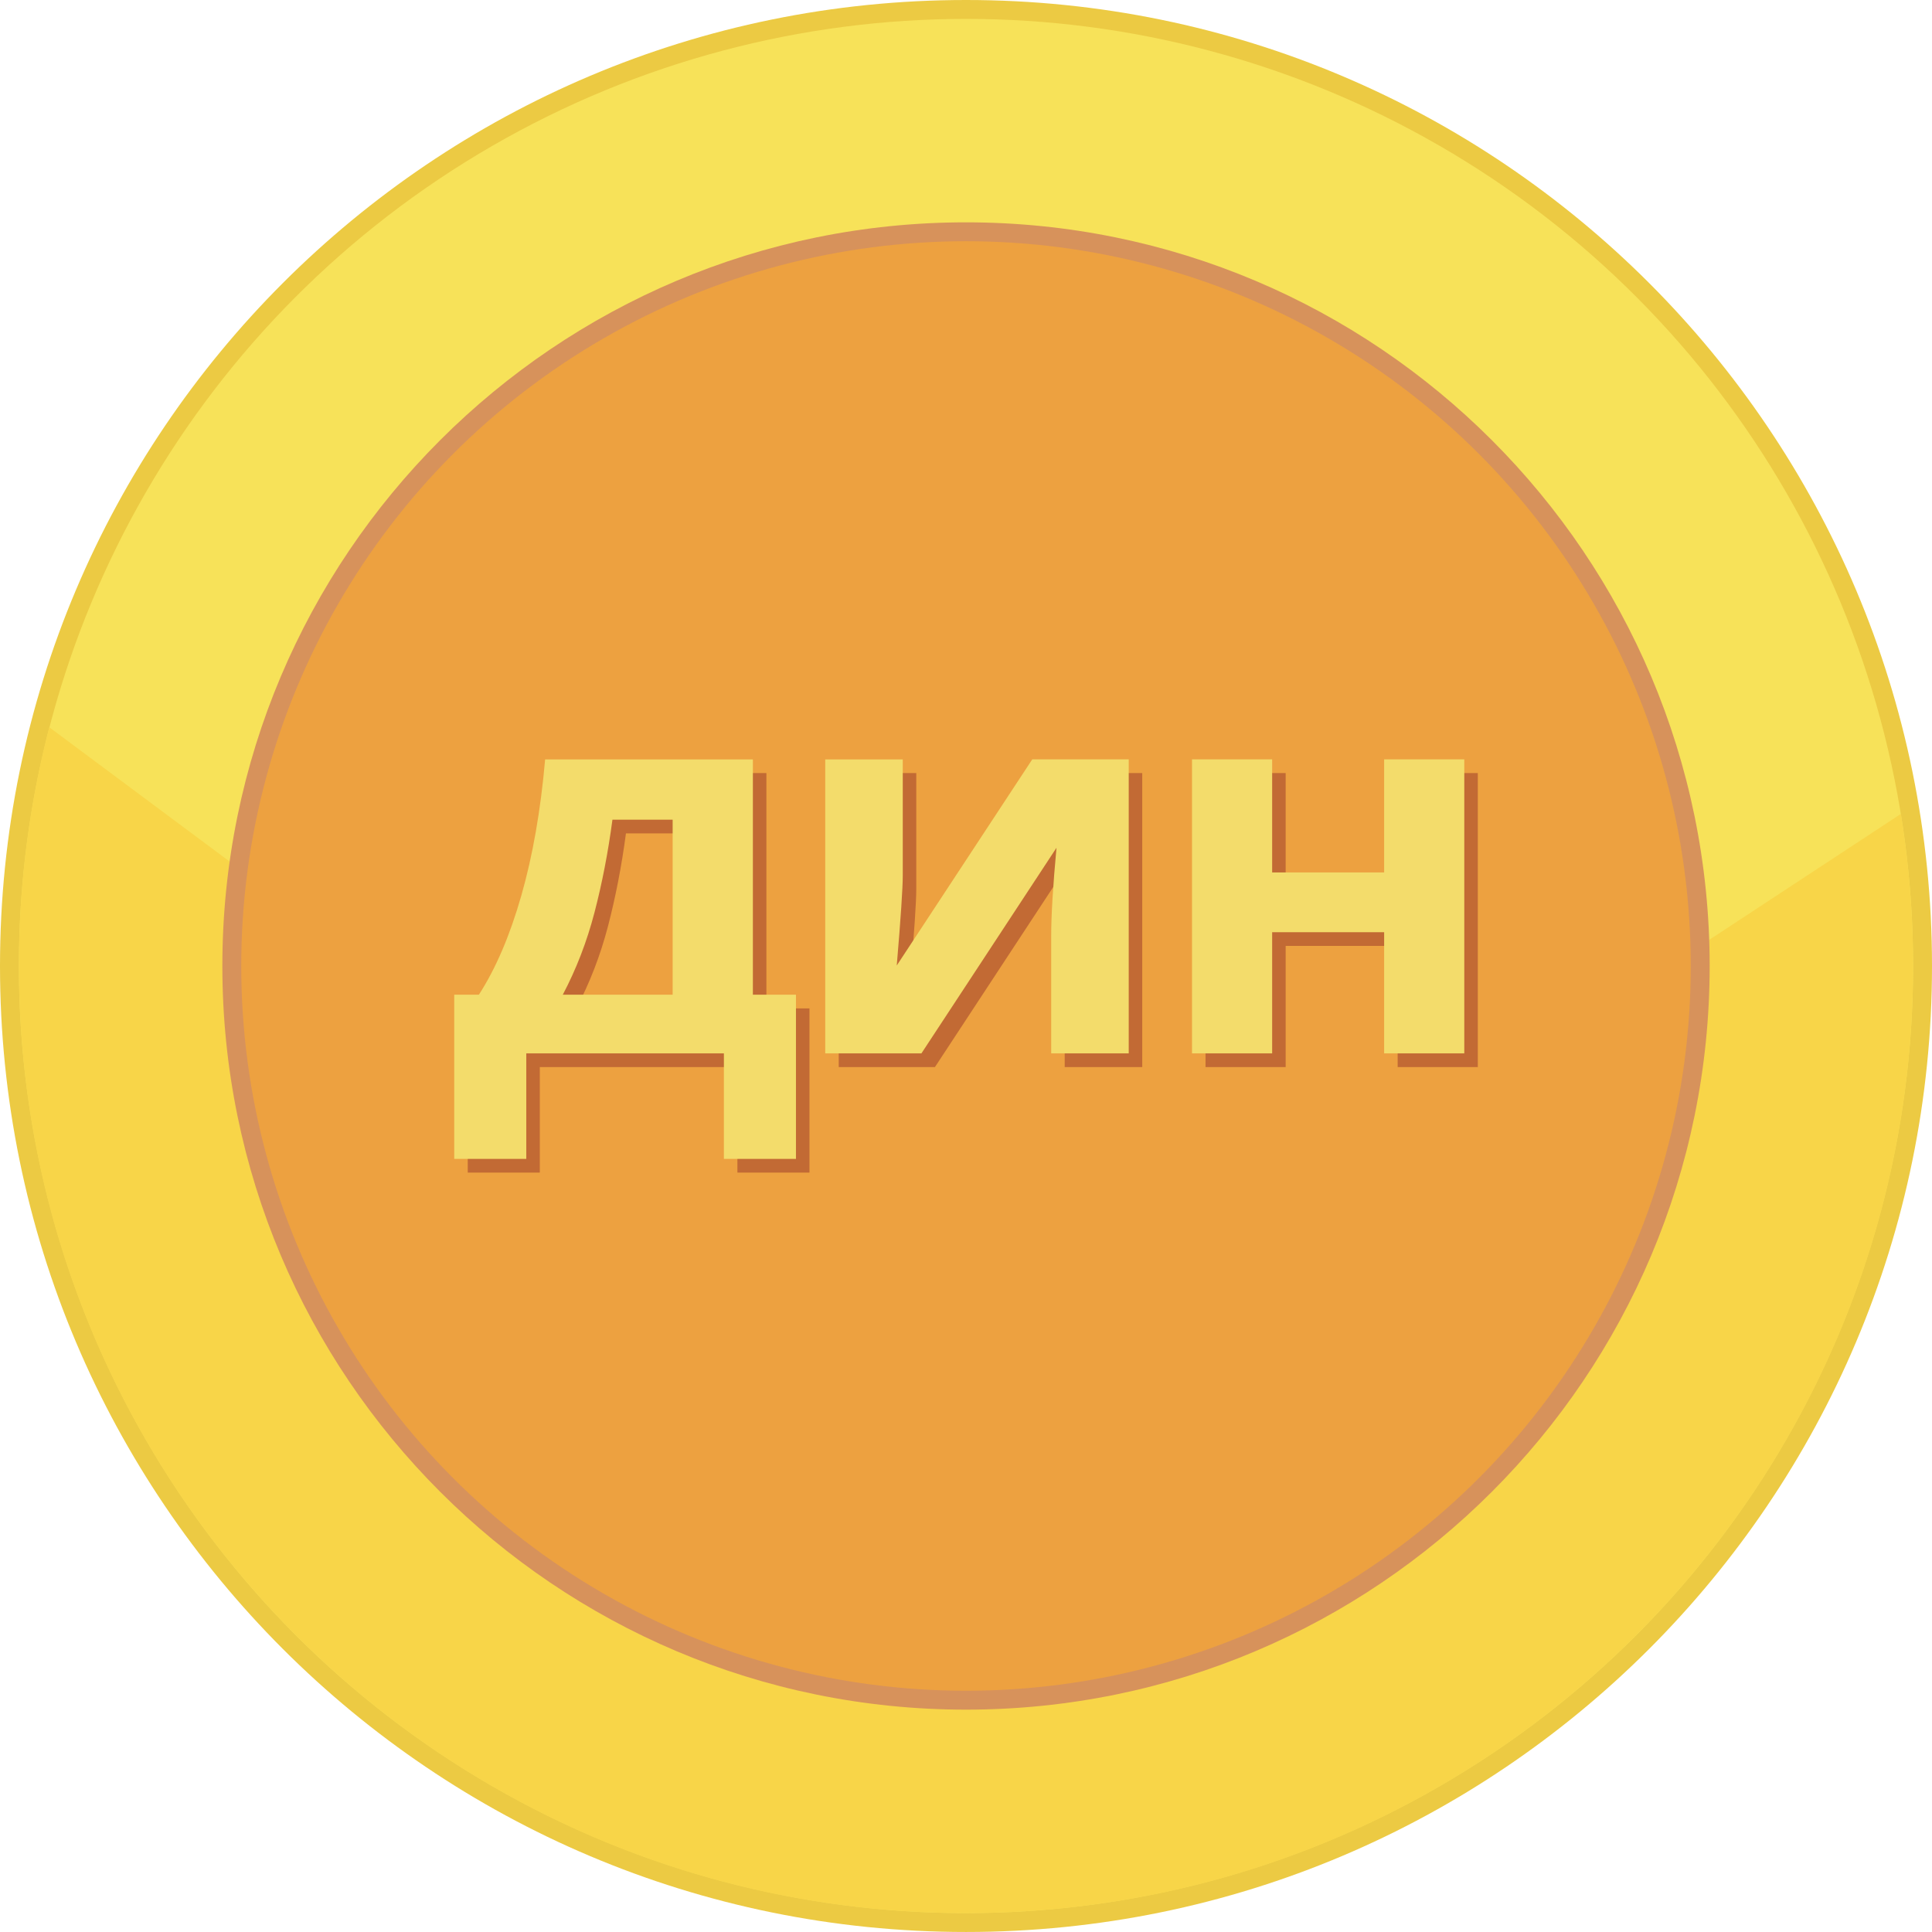 <svg xmlns="http://www.w3.org/2000/svg" shape-rendering="geometricPrecision" text-rendering="geometricPrecision" image-rendering="optimizeQuality" fill-rule="evenodd" clip-rule="evenodd" viewBox="0 0 512 511.995"><path fill="#ECCA43" fill-rule="nonzero" d="M256 0c70.685 0 134.689 28.659 181.015 74.984C483.341 121.31 512 185.315 512 256c0 70.684-28.659 134.689-74.985 181.015-46.326 46.322-110.33 74.98-181.015 74.98-70.685 0-134.689-28.658-181.015-74.98C28.659 390.689 0 326.684 0 256c0-70.685 28.659-134.69 74.985-181.016C121.307 28.659 185.311 0 256 0z"/><ellipse fill="#F7E259" cx="256" cy="255.998" rx="250.992" ry="250.991"/><path fill="#F8D548" d="M503.753 215.692A252.691 252.691 0 01506.989 256c0 138.614-112.371 250.988-250.989 250.988S5.007 394.614 5.007 256c0-21.857 2.801-43.056 8.051-63.271l246.435 183.476 244.26-160.513z"/><path fill="#D7925B" fill-rule="nonzero" d="M256 58.922c54.414 0 103.688 22.061 139.353 57.725 35.664 35.661 57.725 84.935 57.725 139.349 0 54.417-22.061 103.692-57.725 139.352-35.665 35.664-84.939 57.726-139.353 57.726-54.414 0-103.688-22.062-139.349-57.726-35.664-35.664-57.725-84.938-57.725-139.352s22.061-103.688 57.725-139.349C152.312 80.983 201.586 58.922 256 58.922z"/><circle fill="#EDA140" cx="256.001" cy="255.997" r="192.069"/><path fill="#C26A34" fill-rule="nonzero" d="M181.842 267.23v-46.375h-15.959c-1.141 8.633-2.735 16.838-4.756 24.591-2.022 7.753-4.828 15.006-8.396 21.784h29.111zm32.676 43.522h-19.097v-27.968h-52.369v27.968h-19.096V267.23h6.539c4.472-6.921 8.205-15.649 11.225-26.208 3.021-10.536 5.138-22.593 6.327-36.149h55.056v62.357h11.415v43.522zm28.304-105.879v30.798c0 3.258-.522 11.201-1.593 23.829l35.911-54.627h25.566v77.911h-20.548V251.7c0-5.517.476-13.342 1.403-23.402l-35.792 54.486h-25.495v-77.911h20.548zm97.892 0v29.965h29.68v-29.965h21.238v77.911h-21.238v-32.107h-29.68v32.107h-21.238v-77.911h21.238z"/><path fill="#F3DC6B" fill-rule="nonzero" d="M178.261 263.6v-46.375h-15.958c-1.142 8.633-2.735 16.838-4.757 24.591-2.021 7.753-4.828 15.006-8.395 21.784h29.11zm32.677 43.522H191.84v-27.968h-52.368v27.968h-19.097V263.6h6.54c4.471-6.92 8.205-15.648 11.225-26.208 3.02-10.536 5.137-22.593 6.327-36.148h55.055V263.6h11.416v43.522zm28.304-105.878v30.797c0 3.258-.523 11.202-1.593 23.83l35.91-54.627h25.567v77.91h-20.549V248.07c0-5.516.477-13.341 1.404-23.401l-35.792 54.485h-25.495v-77.91h20.548zm97.892 0v29.965h29.679v-29.965h21.238v77.91h-21.238v-32.106h-29.679v32.106h-21.238v-77.91h21.238z"/></svg>